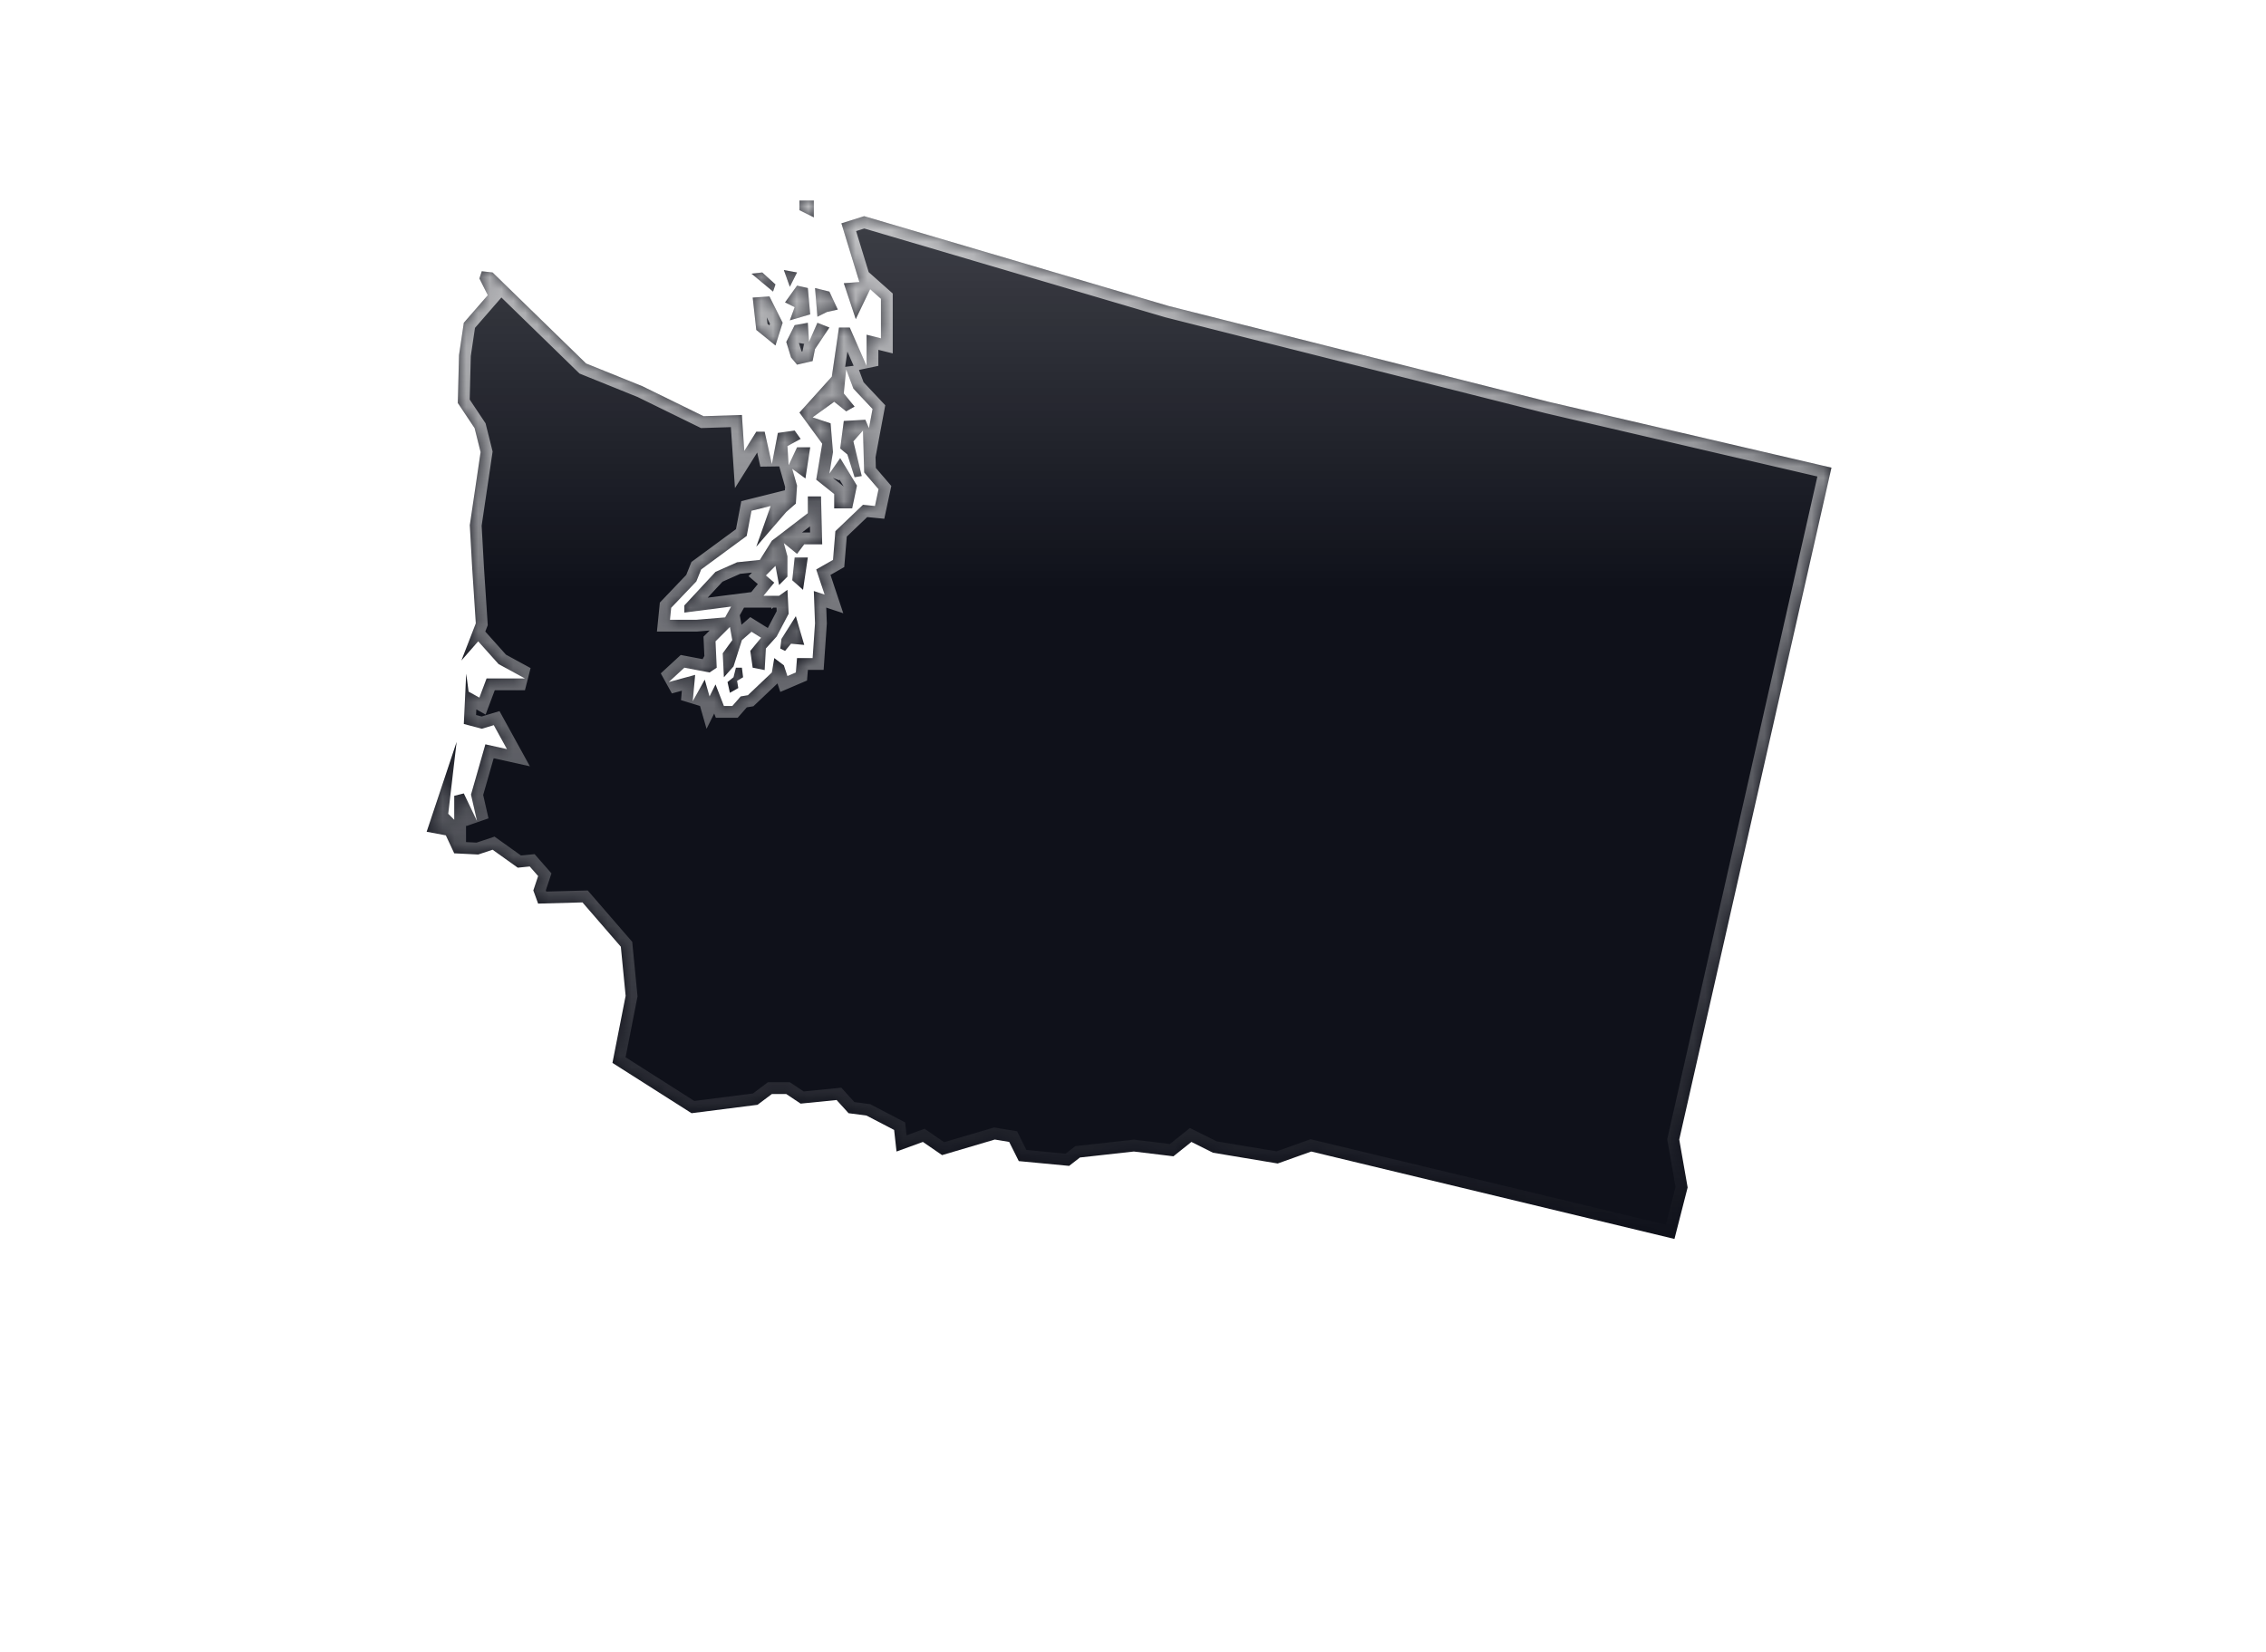 <svg width="192" height="140" viewBox="0 0 192 140" fill="none" xmlns="http://www.w3.org/2000/svg">
<g filter="url(#filter0_ddd_961_1394)">
<mask id="path-1-inside-1_961_1394" fill="white">
<path d="M142.284 95.576L142.995 99.635L141.878 104L111.104 96.591L108.261 97.606L102.776 96.692L100.948 95.778L99.425 96.996L96.073 96.591L91.503 97.098L90.589 97.808L86.323 97.403L85.51 95.778L84.292 95.576L79.823 96.895L78.198 95.778L75.963 96.591L75.76 94.763L73.424 93.546L71.901 93.343L70.885 92.226L67.838 92.531L66.62 91.719H65.401L64.182 92.632L58.596 93.343L51.893 89.08L53.01 83.396L52.604 79.234L49.354 75.479L45.596 75.58L45.19 74.464L45.596 73.246L44.885 72.434L43.87 72.535L41.737 71.013L40.518 71.419L38.487 71.317L37.776 69.795L36.151 69.49L38.69 61.878L37.979 67.968L38.487 68.475V66.445L39.299 66.242L40.416 68.577L39.908 66.344L41.127 62.081L42.955 62.487L41.838 60.457L40.823 60.761L39.299 60.355L39.502 56.092L39.705 57.615L40.619 58.122L41.229 56.498H44.479L42.244 55.28L40.518 53.352L39.096 54.976L40.315 51.829L40.01 47.16L39.807 43.506L40.721 37.315L40.213 35.285L38.791 33.153L38.893 29.093L39.299 26.353L41.33 24.018L40.619 22.598L40.823 21.988L41.737 22.09L49.659 29.804L54.432 31.732L59.612 34.27L62.862 34.168L63.065 37.213L64.081 35.589H64.791L65.401 38.33L65.909 35.691L67.331 35.488L67.838 36.198L66.721 36.807L66.823 38.431L67.534 36.909H68.651L68.245 39.548L67.127 38.736L67.534 40.157L67.432 41.679L66.62 42.39L64.081 45.333L65.299 41.882L63.674 42.288L63.268 44.42L59.409 47.262L59.002 48.277L56.87 50.51L56.768 51.525H59.002L61.44 51.322L61.948 50.408L57.987 50.916V50.307L60.627 47.465L62.456 46.653L64.385 46.45L65.401 44.826L68.448 42.491V41.07H69.565L69.667 45.13H68.143L67.534 45.942L66.416 45.029L66.721 46.145V47.871L66.01 48.581L65.706 46.957L64.893 47.769L65.604 48.378L64.69 49.495H66.01L66.721 48.987L66.823 51.017L65.807 52.946L64.893 53.961L64.791 55.788L63.776 55.585L63.573 54.164L64.487 53.047L63.674 52.54L62.862 53.25L62.151 55.483L61.338 56.397L61.237 54.367L62.049 53.25L61.846 52.134L60.627 53.352L60.729 55.585L60.12 55.991L57.987 55.585L56.666 56.803L58.901 56.194L58.698 58.427L59.713 56.6L60.12 58.021L60.627 57.006L61.338 58.833H62.049L62.76 58.021L63.37 57.919L65.401 55.991L65.604 54.773L66.416 55.382L66.721 56.295L67.432 55.991L67.534 54.773H68.854L69.057 51.829L68.956 49.089L69.87 49.393L69.159 47.262L70.581 46.45L70.784 44.014L73.12 41.781L74.135 41.882L74.44 40.461L73.221 39.04L73.12 35.488L72.307 36.401L73.018 39.345L72.409 39.446L71.799 37.518L71.19 37.01L71.495 34.676L73.323 34.574L73.628 35.285L73.932 33.661L72.307 31.935L71.698 30.311L71.495 32.341L72.409 33.458L71.698 33.864L70.682 33.052L68.854 34.371L70.377 34.879L70.581 37.315L70.276 39.142L71.19 37.822L72.612 40.157L72.206 42.085H70.682V40.867L69.159 39.649L69.667 36.604L67.737 33.965L70.479 30.92L71.088 26.759H72.002L73.424 30.007V27.368L74.643 27.672V24.323L73.729 23.511L72.51 26.048L71.495 23.003L72.815 22.902L71.292 17.928L73.221 17.32L99.018 24.932L131.214 33.052L155.183 38.634L142.284 95.576ZM62.354 55.585H62.862L62.963 56.397L62.456 56.701L62.557 57.31L61.846 57.716L61.643 56.803L62.151 56.397L62.354 55.585ZM67.432 51.22L66.213 53.149L66.112 53.961L66.518 54.164L67.026 53.555L68.143 53.656L67.432 51.22ZM67.026 29.296L67.534 29.905L68.854 29.601L69.057 28.586L70.276 26.759L69.26 26.353L68.549 27.977L68.448 26.353L67.331 26.556L66.62 27.977L67.026 29.296ZM70.276 23.714L70.987 25.236L70.073 25.439L69.26 25.845L69.057 23.41L70.276 23.714ZM67.534 22.09L66.416 21.887L66.924 23.308L67.534 22.09ZM66.518 24.627L67.331 25.033L66.924 26.15L68.651 25.642L68.448 23.41L67.534 23.206L66.518 24.627ZM63.776 24.221L64.081 26.962L65.706 28.281L66.315 26.353L65.198 24.12L63.776 24.221ZM65.706 23.105L64.588 22.09L63.674 22.192L65.502 23.714L65.706 23.105ZM68.956 16H67.737V16.812L68.956 17.421V16ZM68.042 48.987L68.448 46.247H67.331L67.127 48.175L68.042 48.987Z"/>
</mask>
<path d="M142.284 95.576L142.995 99.635L141.878 104L111.104 96.591L108.261 97.606L102.776 96.692L100.948 95.778L99.425 96.996L96.073 96.591L91.503 97.098L90.589 97.808L86.323 97.403L85.51 95.778L84.292 95.576L79.823 96.895L78.198 95.778L75.963 96.591L75.76 94.763L73.424 93.546L71.901 93.343L70.885 92.226L67.838 92.531L66.62 91.719H65.401L64.182 92.632L58.596 93.343L51.893 89.08L53.01 83.396L52.604 79.234L49.354 75.479L45.596 75.58L45.19 74.464L45.596 73.246L44.885 72.434L43.87 72.535L41.737 71.013L40.518 71.419L38.487 71.317L37.776 69.795L36.151 69.49L38.69 61.878L37.979 67.968L38.487 68.475V66.445L39.299 66.242L40.416 68.577L39.908 66.344L41.127 62.081L42.955 62.487L41.838 60.457L40.823 60.761L39.299 60.355L39.502 56.092L39.705 57.615L40.619 58.122L41.229 56.498H44.479L42.244 55.28L40.518 53.352L39.096 54.976L40.315 51.829L40.01 47.16L39.807 43.506L40.721 37.315L40.213 35.285L38.791 33.153L38.893 29.093L39.299 26.353L41.33 24.018L40.619 22.598L40.823 21.988L41.737 22.09L49.659 29.804L54.432 31.732L59.612 34.27L62.862 34.168L63.065 37.213L64.081 35.589H64.791L65.401 38.33L65.909 35.691L67.331 35.488L67.838 36.198L66.721 36.807L66.823 38.431L67.534 36.909H68.651L68.245 39.548L67.127 38.736L67.534 40.157L67.432 41.679L66.62 42.39L64.081 45.333L65.299 41.882L63.674 42.288L63.268 44.42L59.409 47.262L59.002 48.277L56.87 50.51L56.768 51.525H59.002L61.44 51.322L61.948 50.408L57.987 50.916V50.307L60.627 47.465L62.456 46.653L64.385 46.45L65.401 44.826L68.448 42.491V41.07H69.565L69.667 45.13H68.143L67.534 45.942L66.416 45.029L66.721 46.145V47.871L66.01 48.581L65.706 46.957L64.893 47.769L65.604 48.378L64.69 49.495H66.01L66.721 48.987L66.823 51.017L65.807 52.946L64.893 53.961L64.791 55.788L63.776 55.585L63.573 54.164L64.487 53.047L63.674 52.54L62.862 53.25L62.151 55.483L61.338 56.397L61.237 54.367L62.049 53.25L61.846 52.134L60.627 53.352L60.729 55.585L60.12 55.991L57.987 55.585L56.666 56.803L58.901 56.194L58.698 58.427L59.713 56.6L60.12 58.021L60.627 57.006L61.338 58.833H62.049L62.76 58.021L63.37 57.919L65.401 55.991L65.604 54.773L66.416 55.382L66.721 56.295L67.432 55.991L67.534 54.773H68.854L69.057 51.829L68.956 49.089L69.87 49.393L69.159 47.262L70.581 46.45L70.784 44.014L73.12 41.781L74.135 41.882L74.44 40.461L73.221 39.04L73.12 35.488L72.307 36.401L73.018 39.345L72.409 39.446L71.799 37.518L71.19 37.01L71.495 34.676L73.323 34.574L73.628 35.285L73.932 33.661L72.307 31.935L71.698 30.311L71.495 32.341L72.409 33.458L71.698 33.864L70.682 33.052L68.854 34.371L70.377 34.879L70.581 37.315L70.276 39.142L71.19 37.822L72.612 40.157L72.206 42.085H70.682V40.867L69.159 39.649L69.667 36.604L67.737 33.965L70.479 30.92L71.088 26.759H72.002L73.424 30.007V27.368L74.643 27.672V24.323L73.729 23.511L72.51 26.048L71.495 23.003L72.815 22.902L71.292 17.928L73.221 17.32L99.018 24.932L131.214 33.052L155.183 38.634L142.284 95.576ZM62.354 55.585H62.862L62.963 56.397L62.456 56.701L62.557 57.31L61.846 57.716L61.643 56.803L62.151 56.397L62.354 55.585ZM67.432 51.22L66.213 53.149L66.112 53.961L66.518 54.164L67.026 53.555L68.143 53.656L67.432 51.22ZM67.026 29.296L67.534 29.905L68.854 29.601L69.057 28.586L70.276 26.759L69.26 26.353L68.549 27.977L68.448 26.353L67.331 26.556L66.62 27.977L67.026 29.296ZM70.276 23.714L70.987 25.236L70.073 25.439L69.26 25.845L69.057 23.41L70.276 23.714ZM67.534 22.09L66.416 21.887L66.924 23.308L67.534 22.09ZM66.518 24.627L67.331 25.033L66.924 26.15L68.651 25.642L68.448 23.41L67.534 23.206L66.518 24.627ZM63.776 24.221L64.081 26.962L65.706 28.281L66.315 26.353L65.198 24.12L63.776 24.221ZM65.706 23.105L64.588 22.09L63.674 22.192L65.502 23.714L65.706 23.105ZM68.956 16H67.737V16.812L68.956 17.421V16ZM68.042 48.987L68.448 46.247H67.331L67.127 48.175L68.042 48.987Z" fill="#0F111A"/>
<path d="M142.284 95.576L142.995 99.635L141.878 104L111.104 96.591L108.261 97.606L102.776 96.692L100.948 95.778L99.425 96.996L96.073 96.591L91.503 97.098L90.589 97.808L86.323 97.403L85.51 95.778L84.292 95.576L79.823 96.895L78.198 95.778L75.963 96.591L75.76 94.763L73.424 93.546L71.901 93.343L70.885 92.226L67.838 92.531L66.62 91.719H65.401L64.182 92.632L58.596 93.343L51.893 89.08L53.01 83.396L52.604 79.234L49.354 75.479L45.596 75.58L45.19 74.464L45.596 73.246L44.885 72.434L43.87 72.535L41.737 71.013L40.518 71.419L38.487 71.317L37.776 69.795L36.151 69.49L38.69 61.878L37.979 67.968L38.487 68.475V66.445L39.299 66.242L40.416 68.577L39.908 66.344L41.127 62.081L42.955 62.487L41.838 60.457L40.823 60.761L39.299 60.355L39.502 56.092L39.705 57.615L40.619 58.122L41.229 56.498H44.479L42.244 55.28L40.518 53.352L39.096 54.976L40.315 51.829L40.01 47.16L39.807 43.506L40.721 37.315L40.213 35.285L38.791 33.153L38.893 29.093L39.299 26.353L41.33 24.018L40.619 22.598L40.823 21.988L41.737 22.09L49.659 29.804L54.432 31.732L59.612 34.27L62.862 34.168L63.065 37.213L64.081 35.589H64.791L65.401 38.33L65.909 35.691L67.331 35.488L67.838 36.198L66.721 36.807L66.823 38.431L67.534 36.909H68.651L68.245 39.548L67.127 38.736L67.534 40.157L67.432 41.679L66.62 42.39L64.081 45.333L65.299 41.882L63.674 42.288L63.268 44.42L59.409 47.262L59.002 48.277L56.87 50.51L56.768 51.525H59.002L61.44 51.322L61.948 50.408L57.987 50.916V50.307L60.627 47.465L62.456 46.653L64.385 46.45L65.401 44.826L68.448 42.491V41.07H69.565L69.667 45.13H68.143L67.534 45.942L66.416 45.029L66.721 46.145V47.871L66.01 48.581L65.706 46.957L64.893 47.769L65.604 48.378L64.69 49.495H66.01L66.721 48.987L66.823 51.017L65.807 52.946L64.893 53.961L64.791 55.788L63.776 55.585L63.573 54.164L64.487 53.047L63.674 52.54L62.862 53.25L62.151 55.483L61.338 56.397L61.237 54.367L62.049 53.25L61.846 52.134L60.627 53.352L60.729 55.585L60.12 55.991L57.987 55.585L56.666 56.803L58.901 56.194L58.698 58.427L59.713 56.6L60.12 58.021L60.627 57.006L61.338 58.833H62.049L62.76 58.021L63.37 57.919L65.401 55.991L65.604 54.773L66.416 55.382L66.721 56.295L67.432 55.991L67.534 54.773H68.854L69.057 51.829L68.956 49.089L69.87 49.393L69.159 47.262L70.581 46.45L70.784 44.014L73.12 41.781L74.135 41.882L74.44 40.461L73.221 39.04L73.12 35.488L72.307 36.401L73.018 39.345L72.409 39.446L71.799 37.518L71.19 37.01L71.495 34.676L73.323 34.574L73.628 35.285L73.932 33.661L72.307 31.935L71.698 30.311L71.495 32.341L72.409 33.458L71.698 33.864L70.682 33.052L68.854 34.371L70.377 34.879L70.581 37.315L70.276 39.142L71.19 37.822L72.612 40.157L72.206 42.085H70.682V40.867L69.159 39.649L69.667 36.604L67.737 33.965L70.479 30.92L71.088 26.759H72.002L73.424 30.007V27.368L74.643 27.672V24.323L73.729 23.511L72.51 26.048L71.495 23.003L72.815 22.902L71.292 17.928L73.221 17.32L99.018 24.932L131.214 33.052L155.183 38.634L142.284 95.576ZM62.354 55.585H62.862L62.963 56.397L62.456 56.701L62.557 57.31L61.846 57.716L61.643 56.803L62.151 56.397L62.354 55.585ZM67.432 51.22L66.213 53.149L66.112 53.961L66.518 54.164L67.026 53.555L68.143 53.656L67.432 51.22ZM67.026 29.296L67.534 29.905L68.854 29.601L69.057 28.586L70.276 26.759L69.26 26.353L68.549 27.977L68.448 26.353L67.331 26.556L66.62 27.977L67.026 29.296ZM70.276 23.714L70.987 25.236L70.073 25.439L69.26 25.845L69.057 23.41L70.276 23.714ZM67.534 22.09L66.416 21.887L66.924 23.308L67.534 22.09ZM66.518 24.627L67.331 25.033L66.924 26.15L68.651 25.642L68.448 23.41L67.534 23.206L66.518 24.627ZM63.776 24.221L64.081 26.962L65.706 28.281L66.315 26.353L65.198 24.12L63.776 24.221ZM65.706 23.105L64.588 22.09L63.674 22.192L65.502 23.714L65.706 23.105ZM68.956 16H67.737V16.812L68.956 17.421V16ZM68.042 48.987L68.448 46.247H67.331L67.127 48.175L68.042 48.987Z" fill="url(#paint0_linear_961_1394)" fill-opacity="0.2"/>
<path d="M142.284 95.576L142.995 99.635L141.878 104L111.104 96.591L108.261 97.606L102.776 96.692L100.948 95.778L99.425 96.996L96.073 96.591L91.503 97.098L90.589 97.808L86.323 97.403L85.51 95.778L84.292 95.576L79.823 96.895L78.198 95.778L75.963 96.591L75.76 94.763L73.424 93.546L71.901 93.343L70.885 92.226L67.838 92.531L66.62 91.719H65.401L64.182 92.632L58.596 93.343L51.893 89.08L53.01 83.396L52.604 79.234L49.354 75.479L45.596 75.58L45.19 74.464L45.596 73.246L44.885 72.434L43.87 72.535L41.737 71.013L40.518 71.419L38.487 71.317L37.776 69.795L36.151 69.49L38.69 61.878L37.979 67.968L38.487 68.475V66.445L39.299 66.242L40.416 68.577L39.908 66.344L41.127 62.081L42.955 62.487L41.838 60.457L40.823 60.761L39.299 60.355L39.502 56.092L39.705 57.615L40.619 58.122L41.229 56.498H44.479L42.244 55.28L40.518 53.352L39.096 54.976L40.315 51.829L40.01 47.16L39.807 43.506L40.721 37.315L40.213 35.285L38.791 33.153L38.893 29.093L39.299 26.353L41.33 24.018L40.619 22.598L40.823 21.988L41.737 22.09L49.659 29.804L54.432 31.732L59.612 34.27L62.862 34.168L63.065 37.213L64.081 35.589H64.791L65.401 38.33L65.909 35.691L67.331 35.488L67.838 36.198L66.721 36.807L66.823 38.431L67.534 36.909H68.651L68.245 39.548L67.127 38.736L67.534 40.157L67.432 41.679L66.62 42.39L64.081 45.333L65.299 41.882L63.674 42.288L63.268 44.42L59.409 47.262L59.002 48.277L56.87 50.51L56.768 51.525H59.002L61.44 51.322L61.948 50.408L57.987 50.916V50.307L60.627 47.465L62.456 46.653L64.385 46.45L65.401 44.826L68.448 42.491V41.07H69.565L69.667 45.13H68.143L67.534 45.942L66.416 45.029L66.721 46.145V47.871L66.01 48.581L65.706 46.957L64.893 47.769L65.604 48.378L64.69 49.495H66.01L66.721 48.987L66.823 51.017L65.807 52.946L64.893 53.961L64.791 55.788L63.776 55.585L63.573 54.164L64.487 53.047L63.674 52.54L62.862 53.25L62.151 55.483L61.338 56.397L61.237 54.367L62.049 53.25L61.846 52.134L60.627 53.352L60.729 55.585L60.12 55.991L57.987 55.585L56.666 56.803L58.901 56.194L58.698 58.427L59.713 56.6L60.12 58.021L60.627 57.006L61.338 58.833H62.049L62.76 58.021L63.37 57.919L65.401 55.991L65.604 54.773L66.416 55.382L66.721 56.295L67.432 55.991L67.534 54.773H68.854L69.057 51.829L68.956 49.089L69.87 49.393L69.159 47.262L70.581 46.45L70.784 44.014L73.12 41.781L74.135 41.882L74.44 40.461L73.221 39.04L73.12 35.488L72.307 36.401L73.018 39.345L72.409 39.446L71.799 37.518L71.19 37.01L71.495 34.676L73.323 34.574L73.628 35.285L73.932 33.661L72.307 31.935L71.698 30.311L71.495 32.341L72.409 33.458L71.698 33.864L70.682 33.052L68.854 34.371L70.377 34.879L70.581 37.315L70.276 39.142L71.19 37.822L72.612 40.157L72.206 42.085H70.682V40.867L69.159 39.649L69.667 36.604L67.737 33.965L70.479 30.92L71.088 26.759H72.002L73.424 30.007V27.368L74.643 27.672V24.323L73.729 23.511L72.51 26.048L71.495 23.003L72.815 22.902L71.292 17.928L73.221 17.32L99.018 24.932L131.214 33.052L155.183 38.634L142.284 95.576ZM62.354 55.585H62.862L62.963 56.397L62.456 56.701L62.557 57.31L61.846 57.716L61.643 56.803L62.151 56.397L62.354 55.585ZM67.432 51.22L66.213 53.149L66.112 53.961L66.518 54.164L67.026 53.555L68.143 53.656L67.432 51.22ZM67.026 29.296L67.534 29.905L68.854 29.601L69.057 28.586L70.276 26.759L69.26 26.353L68.549 27.977L68.448 26.353L67.331 26.556L66.62 27.977L67.026 29.296ZM70.276 23.714L70.987 25.236L70.073 25.439L69.26 25.845L69.057 23.41L70.276 23.714ZM67.534 22.09L66.416 21.887L66.924 23.308L67.534 22.09ZM66.518 24.627L67.331 25.033L66.924 26.15L68.651 25.642L68.448 23.41L67.534 23.206L66.518 24.627ZM63.776 24.221L64.081 26.962L65.706 28.281L66.315 26.353L65.198 24.12L63.776 24.221ZM65.706 23.105L64.588 22.09L63.674 22.192L65.502 23.714L65.706 23.105ZM68.956 16H67.737V16.812L68.956 17.421V16ZM68.042 48.987L68.448 46.247H67.331L67.127 48.175L68.042 48.987Z" stroke="url(#paint1_linear_961_1394)" stroke-opacity="0.7" stroke-width="2" mask="url(#path-1-inside-1_961_1394)"/>
</g>
<defs>
<filter id="filter0_ddd_961_1394" x="0.151" y="-20" width="191.032" height="160" filterUnits="userSpaceOnUse" color-interpolation-filters="sRGB">
<feFlood flood-opacity="0" result="BackgroundImageFix"/>
<feColorMatrix in="SourceAlpha" type="matrix" values="0 0 0 0 0 0 0 0 0 0 0 0 0 0 0 0 0 0 127 0" result="hardAlpha"/>
<feOffset/>
<feGaussianBlur stdDeviation="18"/>
<feComposite in2="hardAlpha" operator="out"/>
<feColorMatrix type="matrix" values="0 0 0 0 0.882 0 0 0 0 0.996 0 0 0 0 0.553 0 0 0 0.1 0"/>
<feBlend mode="normal" in2="BackgroundImageFix" result="effect1_dropShadow_961_1394"/>
<feColorMatrix in="SourceAlpha" type="matrix" values="0 0 0 0 0 0 0 0 0 0 0 0 0 0 0 0 0 0 127 0" result="hardAlpha"/>
<feMorphology radius="1" operator="dilate" in="SourceAlpha" result="effect2_dropShadow_961_1394"/>
<feOffset/>
<feComposite in2="hardAlpha" operator="out"/>
<feColorMatrix type="matrix" values="0 0 0 0 0.792 0 0 0 0 0.92 0 0 0 0 0.28 0 0 0 1 0"/>
<feBlend mode="normal" in2="effect1_dropShadow_961_1394" result="effect2_dropShadow_961_1394"/>
<feColorMatrix in="SourceAlpha" type="matrix" values="0 0 0 0 0 0 0 0 0 0 0 0 0 0 0 0 0 0 127 0" result="hardAlpha"/>
<feOffset dy="1"/>
<feGaussianBlur stdDeviation="1"/>
<feComposite in2="hardAlpha" operator="out"/>
<feColorMatrix type="matrix" values="0 0 0 0 0.555 0 0 0 0 0.633 0 0 0 0 0.075 0 0 0 0.5 0"/>
<feBlend mode="normal" in2="effect2_dropShadow_961_1394" result="effect3_dropShadow_961_1394"/>
<feBlend mode="normal" in="SourceGraphic" in2="effect3_dropShadow_961_1394" result="shape"/>
</filter>
<linearGradient id="paint0_linear_961_1394" x1="95.667" y1="16" x2="95.667" y2="49" gradientUnits="userSpaceOnUse">
<stop stop-color="white"/>
<stop offset="1" stop-color="white" stop-opacity="0"/>
</linearGradient>
<linearGradient id="paint1_linear_961_1394" x1="95.667" y1="16" x2="95.667" y2="104" gradientUnits="userSpaceOnUse">
<stop stop-color="white"/>
<stop offset="1" stop-color="white" stop-opacity="0"/>
</linearGradient>
</defs>
</svg>
